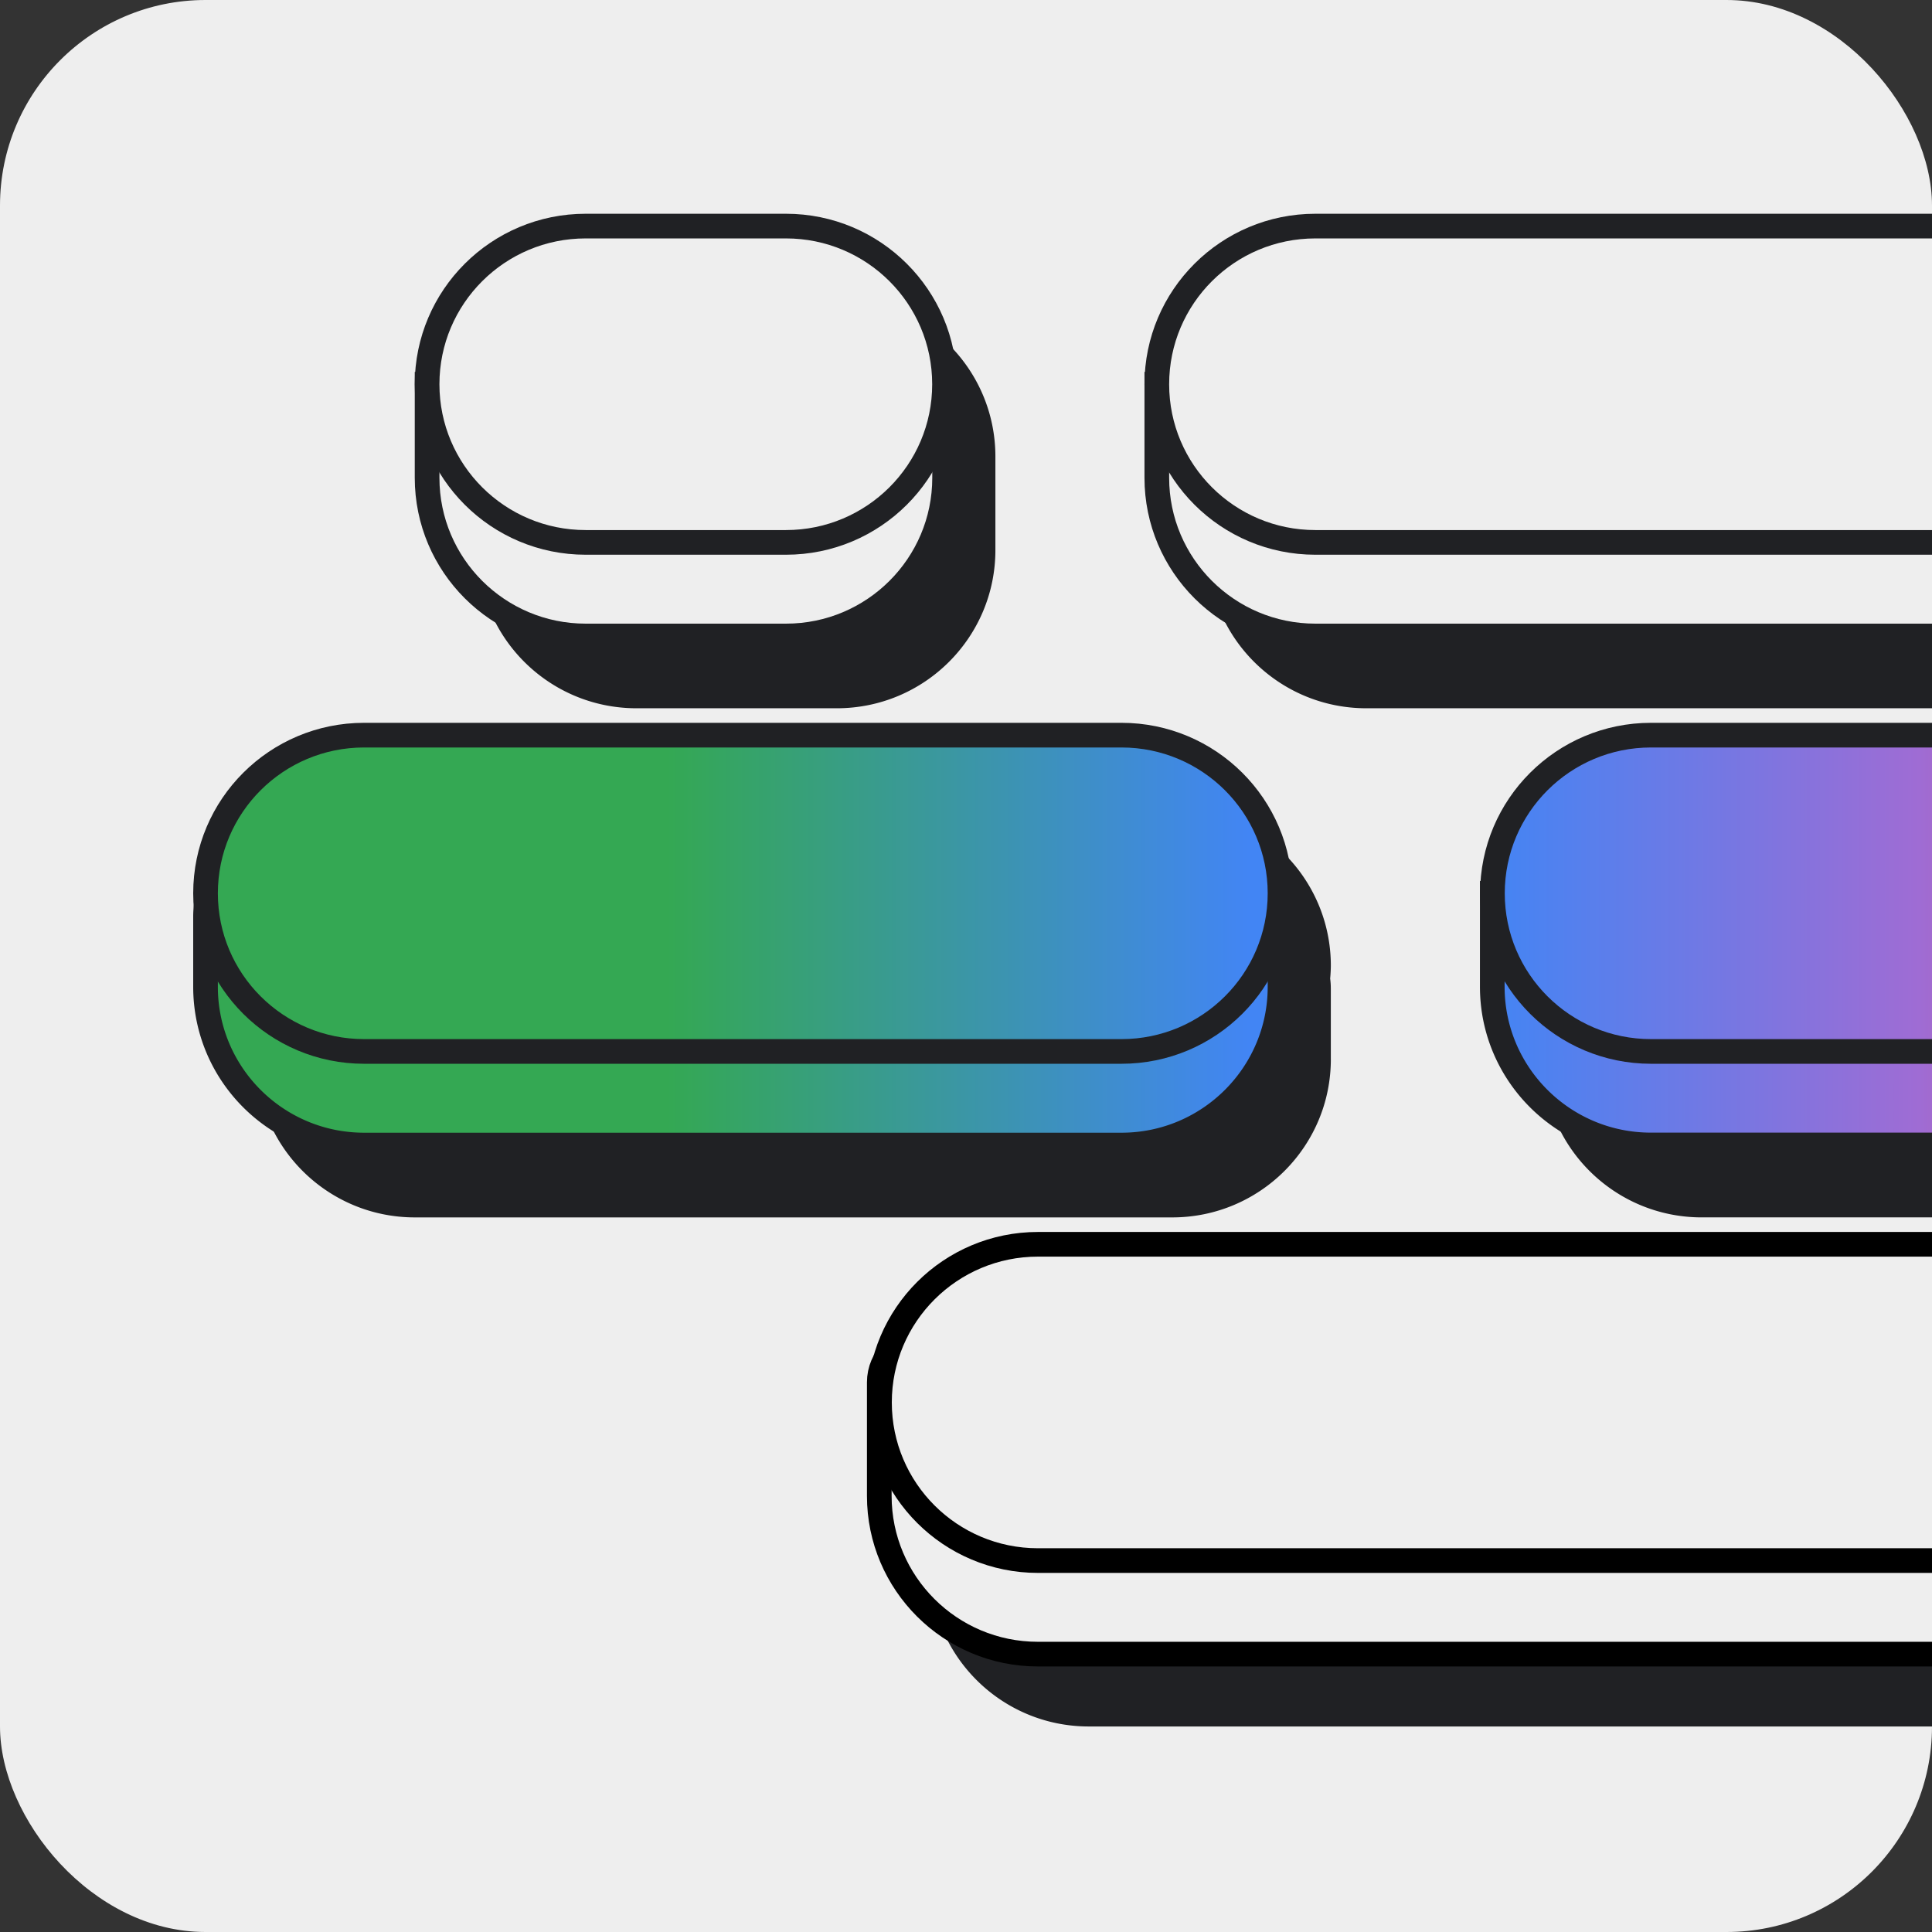 <svg xmlns="http://www.w3.org/2000/svg" width="94" height="94" fill="none"><rect width="100%" height="100%" fill="#333333" stroke="none"/><g clip-path="url(#a)"><rect width="94" height="94" fill="#EEE" rx="10"/><path fill="#202124" d="M142.103 64.06h-89.13a7.708 7.708 0 0 0-7.43 5.646c-.18.315-.286.68-.286 1.07v5.527c0 4.25 3.456 7.697 7.716 7.697h89.13c4.26 0 7.716-3.447 7.716-7.697v-5.526c0-.39-.105-.756-.287-1.07a7.703 7.703 0 0 0-7.429-5.647ZM30.968 34.46h9.747c4.26 0 7.715-3.447 7.715-7.697v-4.55c0-4.25-3.455-7.697-7.715-7.697h-9.747c-4.26 0-7.716 3.447-7.716 7.697v4.55c0 4.25 3.456 7.697 7.716 7.697ZM58.76 26.763c0 4.25 3.456 7.697 7.717 7.697h83.835c4.261 0 7.716-3.447 7.716-7.697v-4.55c0-4.25-3.455-7.697-7.716-7.697H66.477c-4.26 0-7.716 3.447-7.716 7.697v4.55ZM64.75 51.535V48.11c0-.17-.01-.337-.032-.5a7.17 7.17 0 0 0 .033-.625c0-4.25-3.456-7.697-7.716-7.697h-36.85c-4.261 0-7.717 3.447-7.717 7.697 0 .21.015.42.033.626-.018.162-.033.329-.033.499v3.425c0 4.25 3.456 7.697 7.716 7.697h36.85c4.261 0 7.717-3.447 7.717-7.697ZM129.877 46.985c0-.109-.007-.218-.018-.322a7.699 7.699 0 0 0-7.698-7.371H82.798a7.699 7.699 0 0 0-7.698 7.37c-.011.105-.018.214-.018.323v4.55c0 4.25 3.455 7.696 7.716 7.696h39.363c4.26 0 7.716-3.447 7.716-7.696v-4.55Z"/><path fill="#EEE" stroke="#000" stroke-linejoin="round" stroke-width="1.2" d="M44.96 65.086h100.207c1.2 0 2.176.973 2.176 2.17v5.527c0 4.246-3.456 7.697-7.716 7.697h-89.13c-4.257 0-7.716-3.447-7.716-7.697v-5.527c0-1.197.976-2.17 2.176-2.17h.003Z"/><path fill="#EEE" stroke="#000" stroke-linejoin="round" stroke-width="1.2" d="M139.631 60.54H50.506c-4.262 0-7.716 3.445-7.716 7.694 0 4.25 3.454 7.695 7.716 7.695h89.125c4.262 0 7.716-3.445 7.716-7.695s-3.454-7.694-7.716-7.694Z"/><path fill="#EEE" stroke="#202124" stroke-miterlimit="10" stroke-width="1.2" d="M20.78 18.697v4.55c0 4.25 3.456 7.696 7.716 7.696h9.747c4.26 0 7.716-3.447 7.716-7.697v-4.55H20.78Z"/><path fill="#EEE" stroke="#202124" stroke-miterlimit="10" stroke-width="1.2" d="M38.24 11h-9.744c-4.261 0-7.716 3.445-7.716 7.695s3.455 7.695 7.716 7.695h9.743c4.262 0 7.716-3.445 7.716-7.695S42.501 11 38.24 11ZM56.284 18.697v4.55c0 4.25 3.456 7.696 7.716 7.696h83.836c4.26 0 7.716-3.447 7.716-7.697v-4.55H56.284Z"/><path fill="#EEE" stroke="#202124" stroke-miterlimit="10" stroke-width="1.2" d="M147.832 11H64c-4.261 0-7.716 3.445-7.716 7.695S59.74 26.39 64 26.39h83.832c4.262 0 7.716-3.445 7.716-7.695S152.094 11 147.832 11Z"/><path fill="url(#b)" stroke="#202124" stroke-miterlimit="10" stroke-width="1.2" d="M14.282 40.318h43.715a4.278 4.278 0 0 1 4.282 4.271v3.425c0 4.246-3.456 7.697-7.716 7.697H17.716c-4.257 0-7.716-3.447-7.716-7.697V44.59a4.278 4.278 0 0 1 4.282-4.271Z"/><path fill="url(#c)" stroke="#202124" stroke-miterlimit="10" stroke-width="1.2" d="M75.764 40.318h48.486a3.15 3.15 0 0 1 3.151 3.143v4.55c0 4.246-3.456 7.696-7.716 7.696H80.321c-4.256 0-7.715-3.447-7.715-7.696v-4.55a3.149 3.149 0 0 1 3.15-3.143h.008Z"/><path fill="url(#d)" stroke="#202124" stroke-miterlimit="10" stroke-width="1.2" d="M54.563 35.768H17.716c-4.261 0-7.716 3.445-7.716 7.695s3.455 7.694 7.716 7.694h36.847c4.261 0 7.716-3.445 7.716-7.694 0-4.25-3.455-7.695-7.716-7.695Z"/><path fill="url(#e)" stroke="#202124" stroke-miterlimit="10" stroke-width="1.2" d="M119.688 35.768h-39.36c-4.26 0-7.715 3.445-7.715 7.695s3.454 7.694 7.716 7.694h39.359c4.262 0 7.717-3.445 7.717-7.694 0-4.25-3.455-7.695-7.717-7.695Z"/></g><defs><linearGradient id="b" x1="19.064" x2="163.249" y1="48.033" y2="48.033" gradientUnits="userSpaceOnUse"><stop stop-color="#34A853"/><stop offset=".093" stop-color="#34A853"/><stop offset=".289" stop-color="#4285F4"/><stop offset=".369" stop-color="#4285F4"/><stop offset=".515" stop-color="#9F6CD4"/><stop offset=".647" stop-color="#EA4335"/><stop offset=".722" stop-color="#EA4335"/><stop offset=".82" stop-color="#F46831"/><stop offset=".905" stop-color="#FFCB32"/><stop offset="1" stop-color="#FFCB32"/></linearGradient><linearGradient id="c" x1="18.885" x2="163.583" y1="48.032" y2="48.032" gradientUnits="userSpaceOnUse"><stop stop-color="#34A853"/><stop offset=".093" stop-color="#34A853"/><stop offset=".289" stop-color="#4285F4"/><stop offset=".369" stop-color="#4285F4"/><stop offset=".515" stop-color="#9F6CD4"/><stop offset=".647" stop-color="#EA4335"/><stop offset=".722" stop-color="#EA4335"/><stop offset=".82" stop-color="#F46831"/><stop offset=".905" stop-color="#FFCB32"/><stop offset="1" stop-color="#FFCB32"/></linearGradient><linearGradient id="d" x1="19.064" x2="163.249" y1="43.482" y2="43.482" gradientUnits="userSpaceOnUse"><stop stop-color="#34A853"/><stop offset=".093" stop-color="#34A853"/><stop offset=".289" stop-color="#4285F4"/><stop offset=".369" stop-color="#4285F4"/><stop offset=".515" stop-color="#9F6CD4"/><stop offset=".647" stop-color="#EA4335"/><stop offset=".722" stop-color="#EA4335"/><stop offset=".82" stop-color="#F46831"/><stop offset=".905" stop-color="#FFCB32"/><stop offset="1" stop-color="#FFCB32"/></linearGradient><linearGradient id="e" x1="18.896" x2="163.585" y1="43.482" y2="43.482" gradientUnits="userSpaceOnUse"><stop stop-color="#34A853"/><stop offset=".093" stop-color="#34A853"/><stop offset=".289" stop-color="#4285F4"/><stop offset=".369" stop-color="#4285F4"/><stop offset=".515" stop-color="#9F6CD4"/><stop offset=".647" stop-color="#EA4335"/><stop offset=".722" stop-color="#EA4335"/><stop offset=".82" stop-color="#F46831"/><stop offset=".905" stop-color="#FFCB32"/><stop offset="1" stop-color="#FFCB32"/></linearGradient><clipPath id="a"><rect width="94" height="94" fill="#fff" rx="10"/></clipPath></defs></svg>